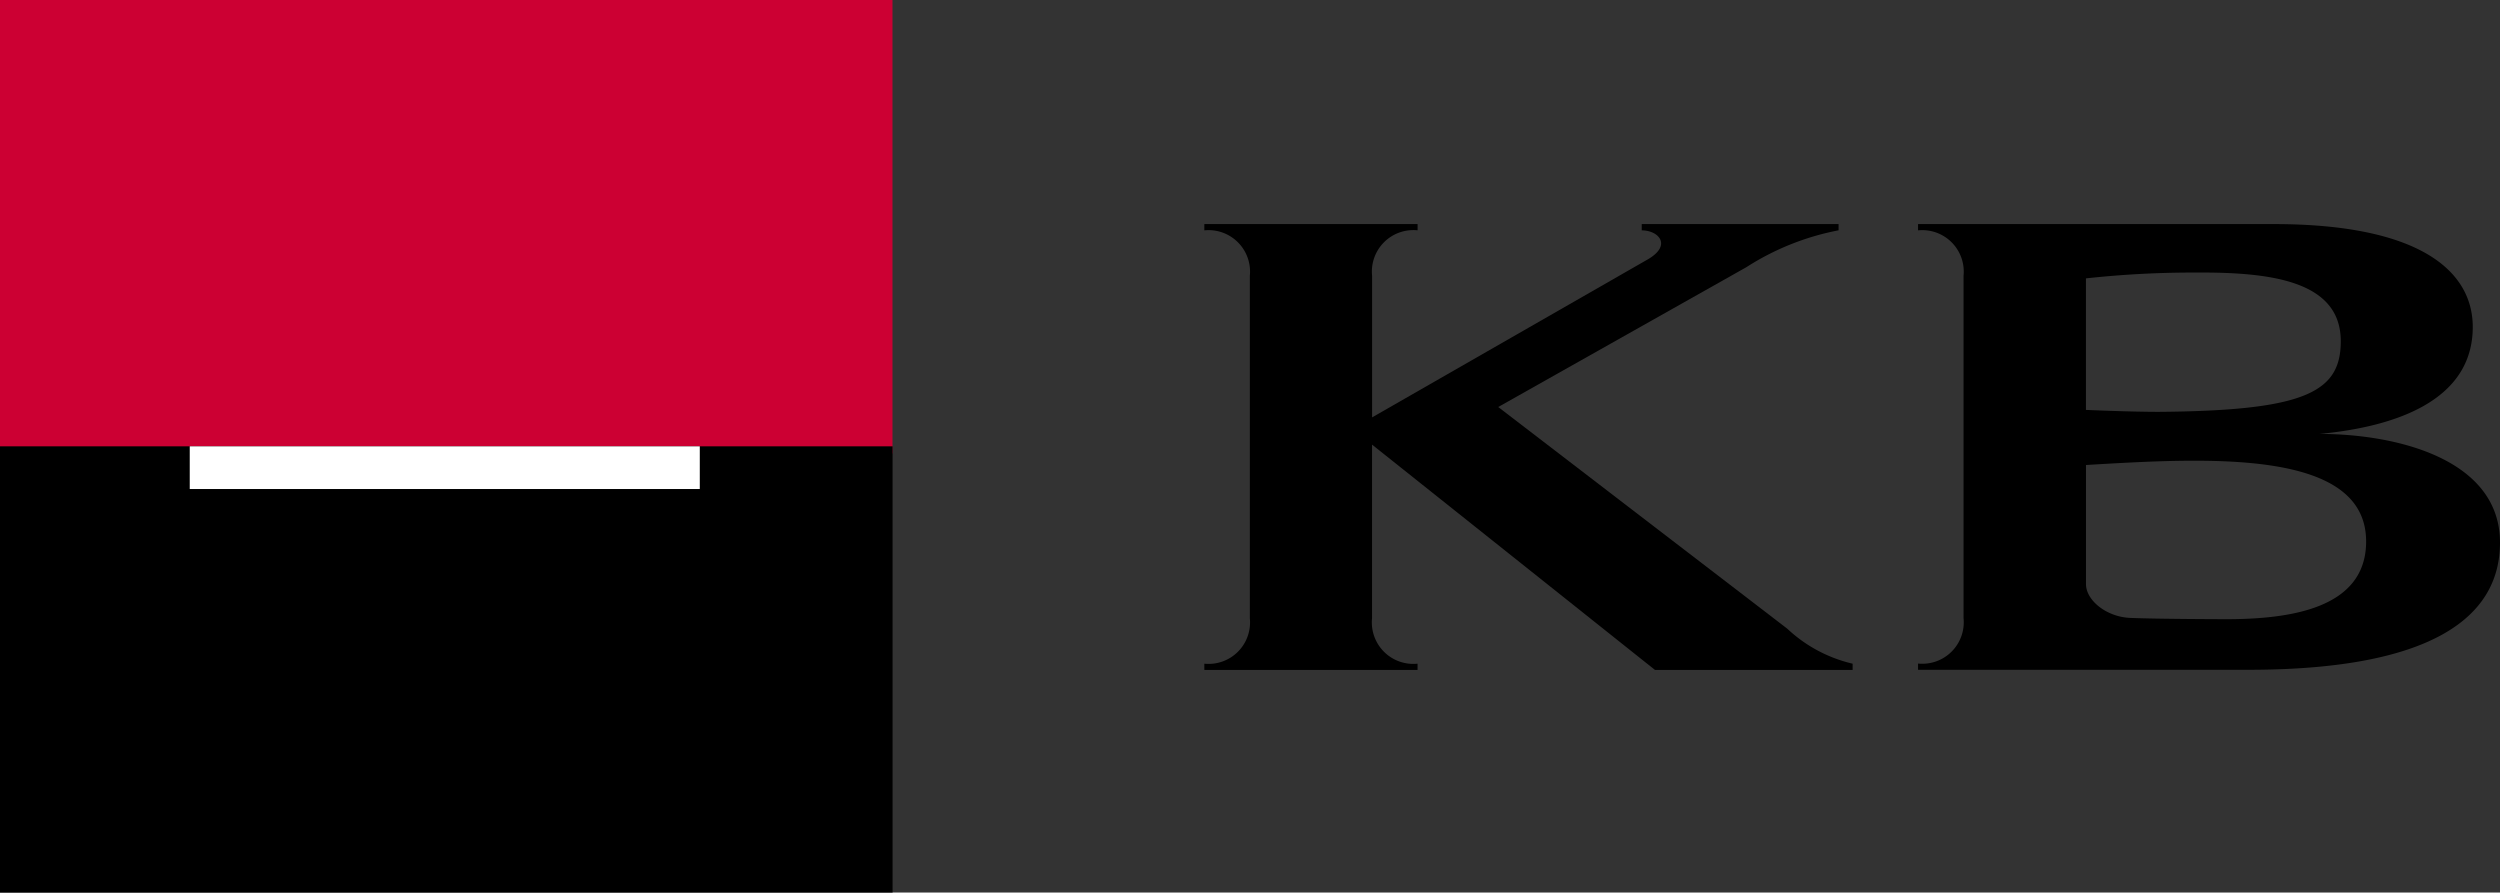 <svg xmlns="http://www.w3.org/2000/svg" id="Komerční_banka_logo" width="54.231" height="19.361" viewBox="0 0 54.231 19.361">
  <rect x="0" y="0" width="54.231" height="19.361" fill="#333333" stroke="none"/>
  <path id="path4628" d="M54.644,13.684l5.983-3.429c.53-.309.229-.628-.134-.628V9.491h4.27v.135a5.68,5.68,0,0,0-2,.8L57.38,13.459l6.268,4.807a3.1,3.1,0,0,0,1.42.761v.136H60.781l-6.138-4.888v3.765a.9.9,0,0,0,.987.987v.136H51.005v-.136a.9.9,0,0,0,.987-.987V10.614a.9.9,0,0,0-.987-.987V9.491h4.626v.135a.9.9,0,0,0-.987.987v3.07" transform="translate(-24.88 -4.63)"/>
  <path id="path4630" d="M93.854,16.4c0,1.67-1.57,2.737-5.341,2.759H81.23v-.135a.9.9,0,0,0,.987-.987V10.614a.9.9,0,0,0-.987-.987V9.491h7.718c3.191,0,4.315,1.033,4.315,2.232,0,1.62-1.725,2.17-3.326,2.32C91.624,14.043,93.854,14.595,93.854,16.4ZM90.4,12.032c0-1.329-1.562-1.5-3.162-1.49a21.44,21.44,0,0,0-2.366.127v2.853s.947.042,1.58.042C89.631,13.54,90.4,13.136,90.4,12.032Zm-2.5,6.03c1.364,0,3.05-.213,3.05-1.686,0-2.027-3.471-1.813-6.077-1.659V17.3c0,.353.444.713.961.734.61.025,2.066.028,2.066.028" transform="translate(-39.623 -4.63)"/>
  <path id="path4632" d="M0,0H19.36V9.836H0Z" fill="#c03"/>
  <path id="path4634" d="M0,18.9H19.362v9.681H0Z" transform="translate(0 -9.218)"/>
  <path id="path4636" d="M8.036,18.9H19.1v.926H8.036Z" transform="translate(-3.92 -9.218)" fill="#fff"/>
</svg>